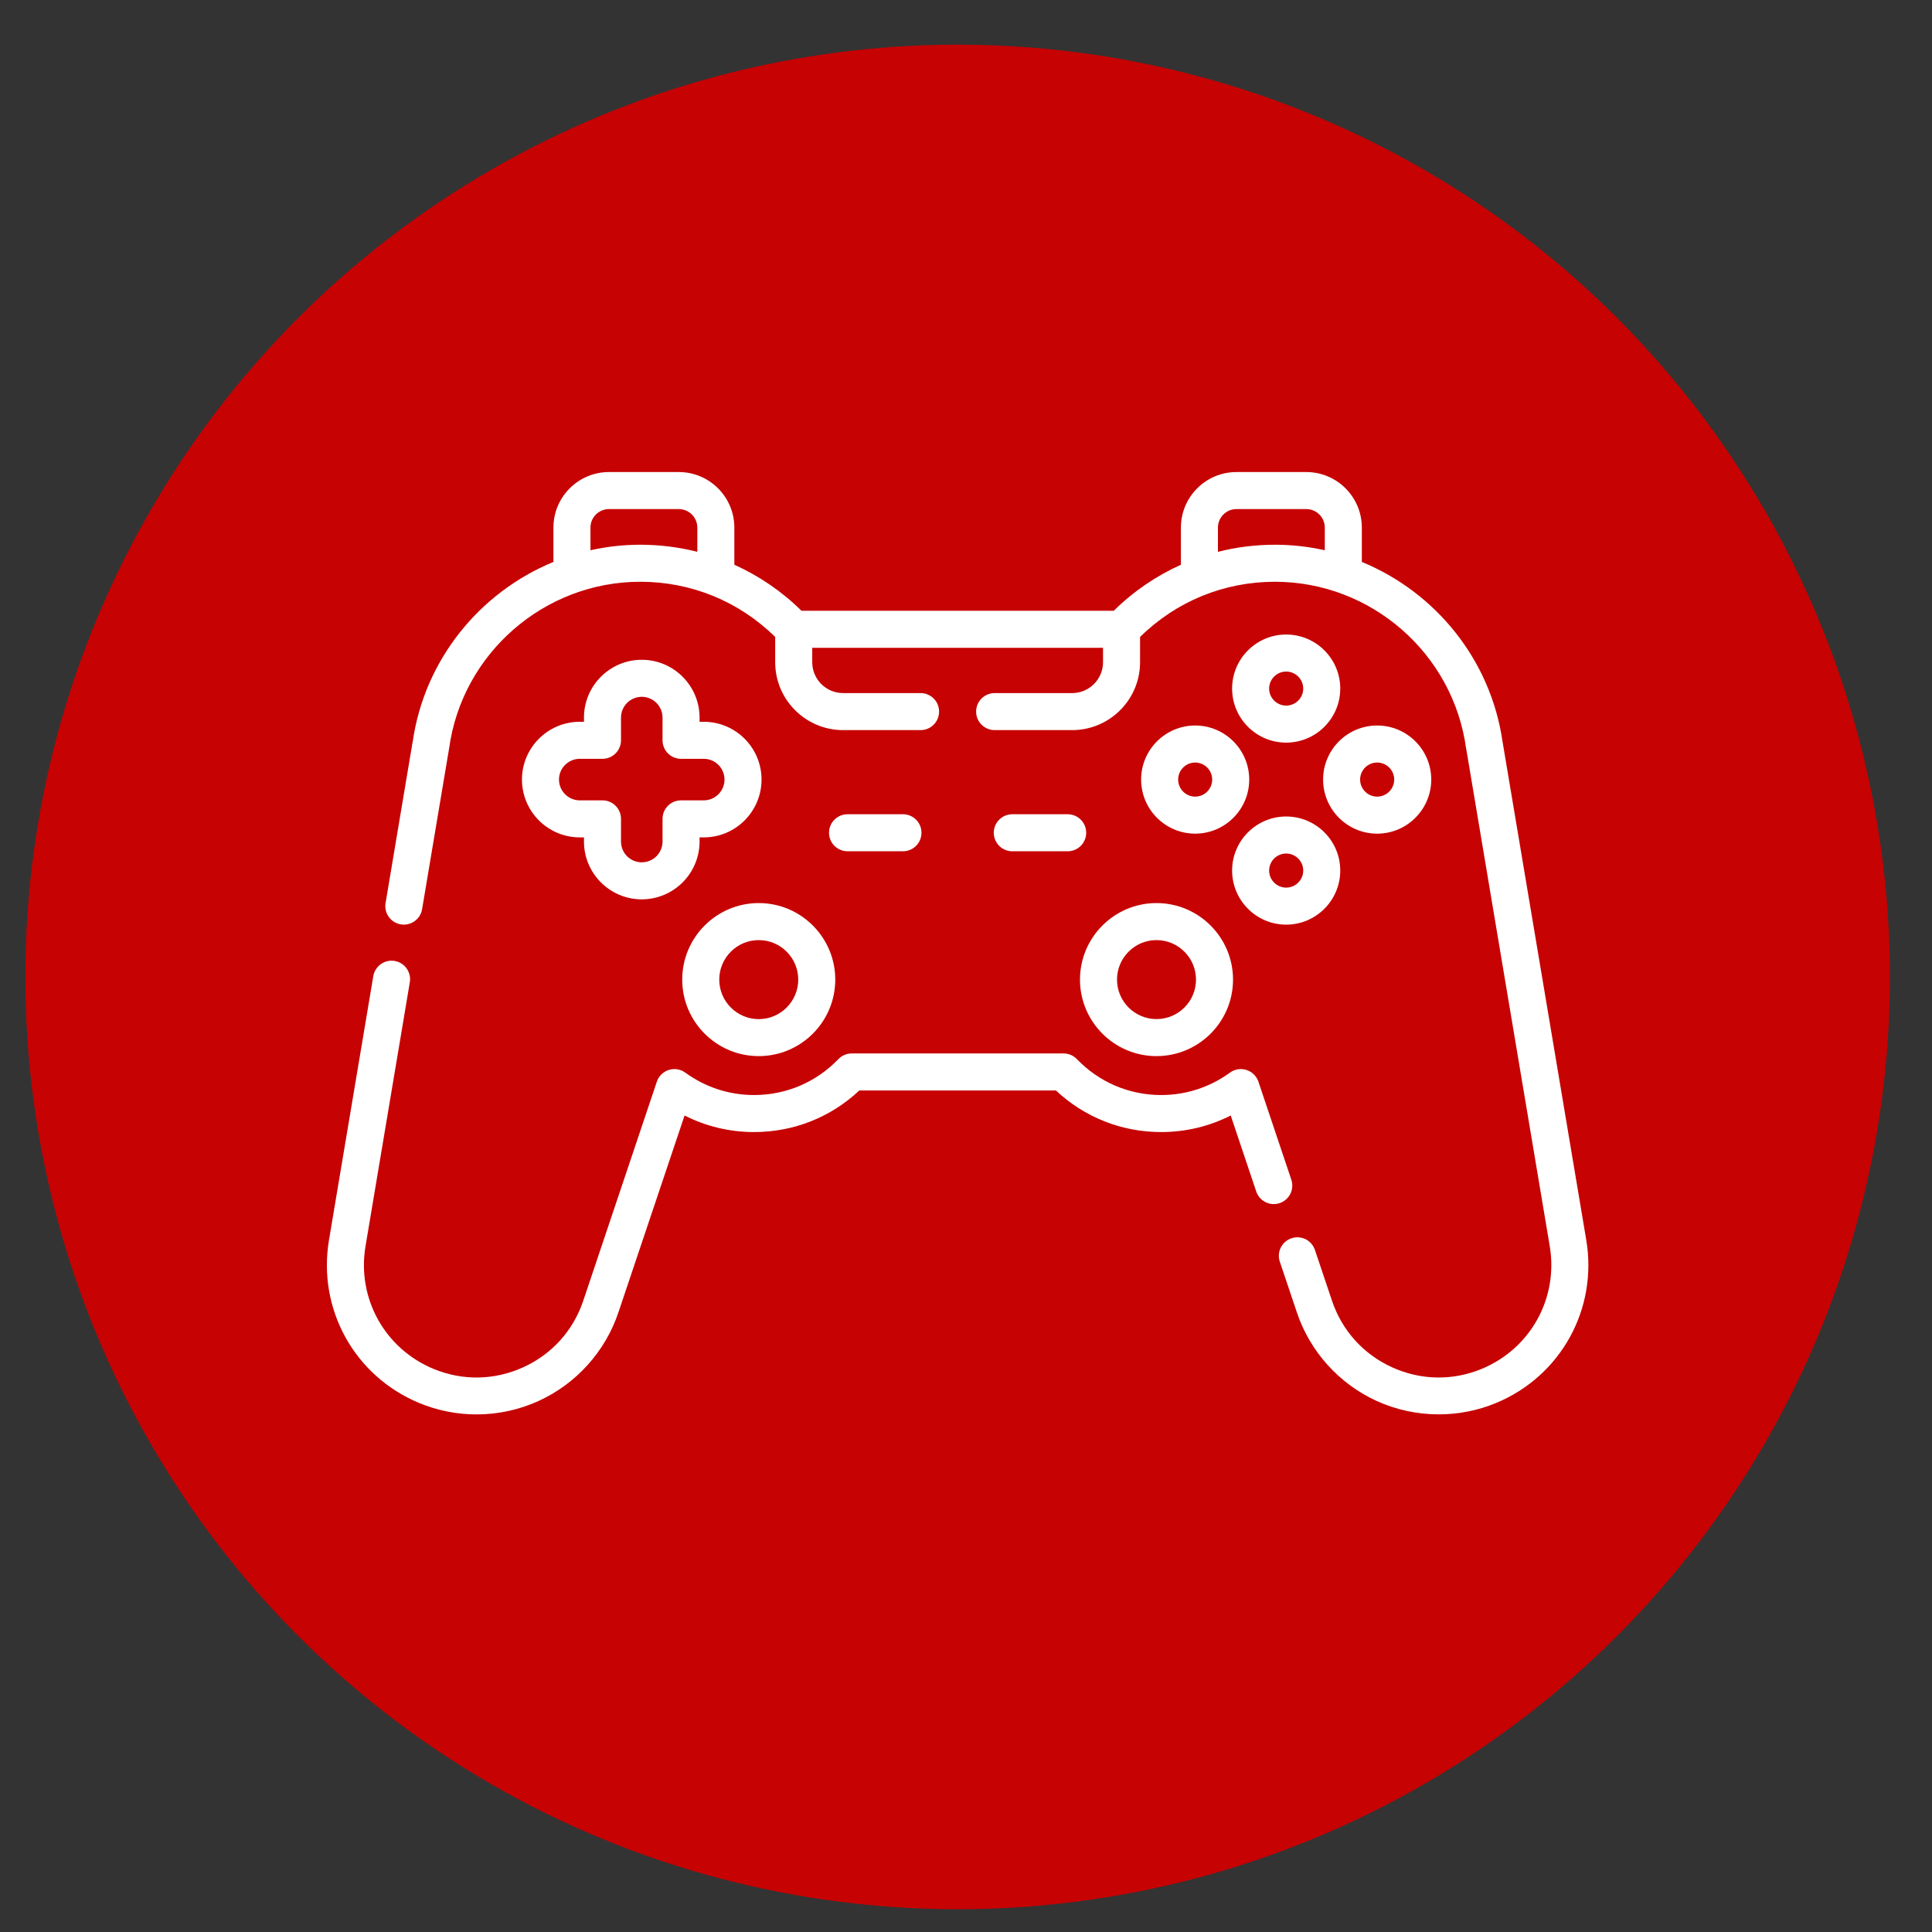 <?xml version="1.0" encoding="UTF-8"?> <svg xmlns="http://www.w3.org/2000/svg" width="42" height="42" viewBox="0 0 42 42" fill="none"><rect x="0" y="0" width="42" height="42" fill="#333333" stroke="none"/> <circle cx="20.818" cy="21.238" r="20.267" fill="#C60203"></circle> <path d="M16.494 19.632C15.577 19.632 14.831 20.378 14.831 21.296C14.831 22.213 15.577 22.959 16.494 22.959C17.412 22.959 18.158 22.213 18.158 21.296C18.158 20.378 17.412 19.632 16.494 19.632ZM16.494 22.155C16.021 22.155 15.636 21.769 15.636 21.296C15.636 20.822 16.021 20.437 16.494 20.437C16.968 20.437 17.353 20.822 17.353 21.296C17.353 21.769 16.968 22.155 16.494 22.155V22.155Z" fill="white"></path> <path d="M23.478 21.296C23.478 22.213 24.224 22.959 25.141 22.959C26.059 22.959 26.805 22.213 26.805 21.296C26.805 20.378 26.059 19.632 25.141 19.632C24.224 19.632 23.478 20.378 23.478 21.296ZM25.141 20.437C25.615 20.437 26 20.822 26 21.296C26 21.769 25.615 22.154 25.141 22.154C24.668 22.154 24.283 21.769 24.283 21.296C24.283 20.822 24.668 20.437 25.141 20.437Z" fill="white"></path> <path d="M34.484 26.957L32.669 16.152C32.668 16.145 32.667 16.138 32.665 16.131C32.41 14.34 31.204 12.874 29.605 12.216V11.469C29.605 10.803 29.063 10.262 28.397 10.262H26.879C26.214 10.262 25.672 10.803 25.672 11.469V12.277C25.137 12.518 24.643 12.853 24.212 13.278H17.424C16.993 12.853 16.499 12.518 15.964 12.277V11.469C15.964 10.803 15.422 10.262 14.756 10.262H13.239C12.573 10.262 12.031 10.803 12.031 11.469V12.216C10.432 12.874 9.226 14.339 8.971 16.131C8.969 16.138 8.968 16.145 8.966 16.152L8.382 19.632C8.345 19.851 8.493 20.058 8.712 20.095C8.932 20.132 9.139 19.984 9.176 19.765L9.755 16.318C9.758 16.304 9.761 16.289 9.763 16.273C10.043 14.206 11.83 12.647 13.919 12.647C15.029 12.647 16.064 13.072 16.852 13.847V14.396C16.852 15.21 17.514 15.872 18.328 15.872H20.013C20.235 15.872 20.415 15.692 20.415 15.47C20.415 15.247 20.235 15.067 20.013 15.067H18.328C17.958 15.067 17.657 14.766 17.657 14.396V14.083H23.979V14.396C23.979 14.766 23.678 15.067 23.308 15.067H21.623C21.401 15.067 21.22 15.247 21.22 15.47C21.22 15.692 21.401 15.872 21.623 15.872H23.308C24.122 15.872 24.784 15.21 24.784 14.396V13.847C25.572 13.072 26.607 12.647 27.717 12.647C29.806 12.647 31.592 14.206 31.872 16.273C31.875 16.288 31.877 16.303 31.881 16.318L33.69 27.09C33.88 28.221 33.273 29.317 32.214 29.757C31.581 30.02 30.888 30.008 30.263 29.724C29.638 29.44 29.174 28.925 28.956 28.275L28.585 27.172C28.514 26.961 28.286 26.848 28.076 26.919C27.865 26.989 27.751 27.217 27.822 27.428L28.193 28.531C28.479 29.383 29.112 30.085 29.93 30.457C30.356 30.65 30.816 30.747 31.276 30.747C31.701 30.747 32.125 30.665 32.523 30.5C33.93 29.916 34.736 28.459 34.484 26.957V26.957ZM12.836 11.962V11.469C12.836 11.247 13.017 11.067 13.239 11.067H14.756C14.978 11.067 15.159 11.247 15.159 11.469V11.996C14.759 11.895 14.344 11.842 13.919 11.842C13.548 11.842 13.186 11.884 12.836 11.962V11.962ZM26.477 11.996V11.469C26.477 11.247 26.658 11.067 26.88 11.067H28.397C28.619 11.067 28.8 11.247 28.8 11.469V11.962C28.45 11.884 28.087 11.842 27.717 11.842C27.292 11.842 26.877 11.895 26.477 11.996V11.996Z" fill="white"></path> <path d="M28.072 25.645L27.357 23.515C27.316 23.393 27.22 23.299 27.098 23.26C26.976 23.221 26.842 23.242 26.738 23.318C26.301 23.636 25.784 23.805 25.243 23.805C24.545 23.805 23.895 23.527 23.41 23.024C23.334 22.945 23.23 22.901 23.12 22.901H18.516C18.406 22.901 18.302 22.945 18.226 23.024C17.741 23.528 17.09 23.805 16.393 23.805C15.852 23.805 15.335 23.636 14.898 23.318C14.794 23.242 14.661 23.221 14.538 23.26C14.416 23.299 14.32 23.393 14.279 23.515L12.68 28.275C12.462 28.926 11.998 29.44 11.373 29.724C10.748 30.008 10.055 30.02 9.421 29.757C8.363 29.317 7.756 28.221 7.946 27.091L8.909 21.354C8.946 21.135 8.798 20.927 8.579 20.89C8.359 20.854 8.152 21.002 8.115 21.221L7.152 26.957C6.9 28.459 7.706 29.916 9.113 30.5C9.511 30.665 9.935 30.748 10.36 30.748C10.82 30.748 11.28 30.651 11.706 30.457C12.524 30.085 13.157 29.383 13.443 28.532L14.882 24.25C15.347 24.486 15.861 24.61 16.393 24.61C17.253 24.61 18.058 24.29 18.681 23.706H22.955C23.578 24.29 24.383 24.61 25.243 24.61C25.775 24.61 26.289 24.486 26.755 24.25L27.309 25.901C27.38 26.112 27.608 26.226 27.819 26.155C28.03 26.084 28.143 25.856 28.072 25.645V25.645Z" fill="white"></path> <path d="M13.951 14.343C13.259 14.343 12.695 14.907 12.695 15.6V15.691H12.604C11.911 15.691 11.347 16.254 11.347 16.947C11.347 17.64 11.911 18.204 12.604 18.204H12.695V18.295C12.695 18.987 13.259 19.551 13.951 19.551C14.644 19.551 15.208 18.987 15.208 18.295V18.204H15.299C15.992 18.204 16.555 17.64 16.555 16.947C16.555 16.254 15.992 15.691 15.299 15.691H15.208V15.6C15.208 14.907 14.644 14.343 13.951 14.343V14.343ZM15.299 16.496C15.548 16.496 15.75 16.698 15.75 16.947C15.75 17.196 15.548 17.399 15.299 17.399H14.805C14.583 17.399 14.403 17.579 14.403 17.801V18.295C14.403 18.544 14.2 18.746 13.951 18.746C13.702 18.746 13.5 18.544 13.5 18.295V17.801C13.5 17.579 13.32 17.399 13.097 17.399H12.604C12.355 17.399 12.152 17.196 12.152 16.947C12.152 16.698 12.355 16.496 12.604 16.496H13.097C13.32 16.496 13.5 16.316 13.5 16.093V15.6C13.5 15.351 13.702 15.148 13.951 15.148C14.2 15.148 14.403 15.351 14.403 15.6V16.093C14.403 16.316 14.583 16.496 14.805 16.496H15.299Z" fill="white"></path> <path d="M27.96 13.794C27.312 13.794 26.785 14.321 26.785 14.969C26.785 15.617 27.312 16.144 27.96 16.144C28.608 16.144 29.136 15.617 29.136 14.969C29.136 14.321 28.608 13.794 27.96 13.794ZM27.96 15.339C27.756 15.339 27.59 15.173 27.59 14.969C27.59 14.765 27.756 14.599 27.96 14.599C28.164 14.599 28.331 14.765 28.331 14.969C28.331 15.173 28.164 15.339 27.96 15.339Z" fill="white"></path> <path d="M27.96 17.75C27.312 17.75 26.785 18.277 26.785 18.925C26.785 19.573 27.312 20.101 27.96 20.101C28.608 20.101 29.136 19.573 29.136 18.925C29.136 18.277 28.608 17.75 27.96 17.75ZM27.96 19.296C27.756 19.296 27.59 19.13 27.59 18.925C27.59 18.721 27.756 18.555 27.96 18.555C28.164 18.555 28.331 18.721 28.331 18.925C28.331 19.13 28.164 19.296 27.96 19.296Z" fill="white"></path> <path d="M31.114 16.947C31.114 16.299 30.587 15.772 29.938 15.772C29.29 15.772 28.763 16.299 28.763 16.947C28.763 17.595 29.29 18.123 29.938 18.123C30.587 18.123 31.114 17.595 31.114 16.947ZM29.568 16.947C29.568 16.743 29.734 16.577 29.938 16.577C30.143 16.577 30.309 16.743 30.309 16.947C30.309 17.151 30.143 17.318 29.938 17.318C29.734 17.318 29.568 17.152 29.568 16.947Z" fill="white"></path> <path d="M24.807 16.947C24.807 17.595 25.334 18.123 25.982 18.123C26.63 18.123 27.157 17.595 27.157 16.947C27.157 16.299 26.63 15.772 25.982 15.772C25.334 15.772 24.807 16.299 24.807 16.947ZM26.352 16.947C26.352 17.152 26.186 17.318 25.982 17.318C25.778 17.318 25.612 17.151 25.612 16.947C25.612 16.743 25.778 16.577 25.982 16.577C26.186 16.577 26.352 16.743 26.352 16.947Z" fill="white"></path> <path d="M19.63 18.506C19.852 18.506 20.032 18.326 20.032 18.103C20.032 17.881 19.852 17.701 19.63 17.701H18.425C18.203 17.701 18.022 17.881 18.022 18.103C18.022 18.326 18.203 18.506 18.425 18.506H19.63Z" fill="white"></path> <path d="M23.211 17.701H22.006C21.784 17.701 21.604 17.881 21.604 18.103C21.604 18.326 21.784 18.506 22.006 18.506H23.211C23.433 18.506 23.613 18.326 23.613 18.103C23.613 17.881 23.433 17.701 23.211 17.701Z" fill="white"></path> </svg> 